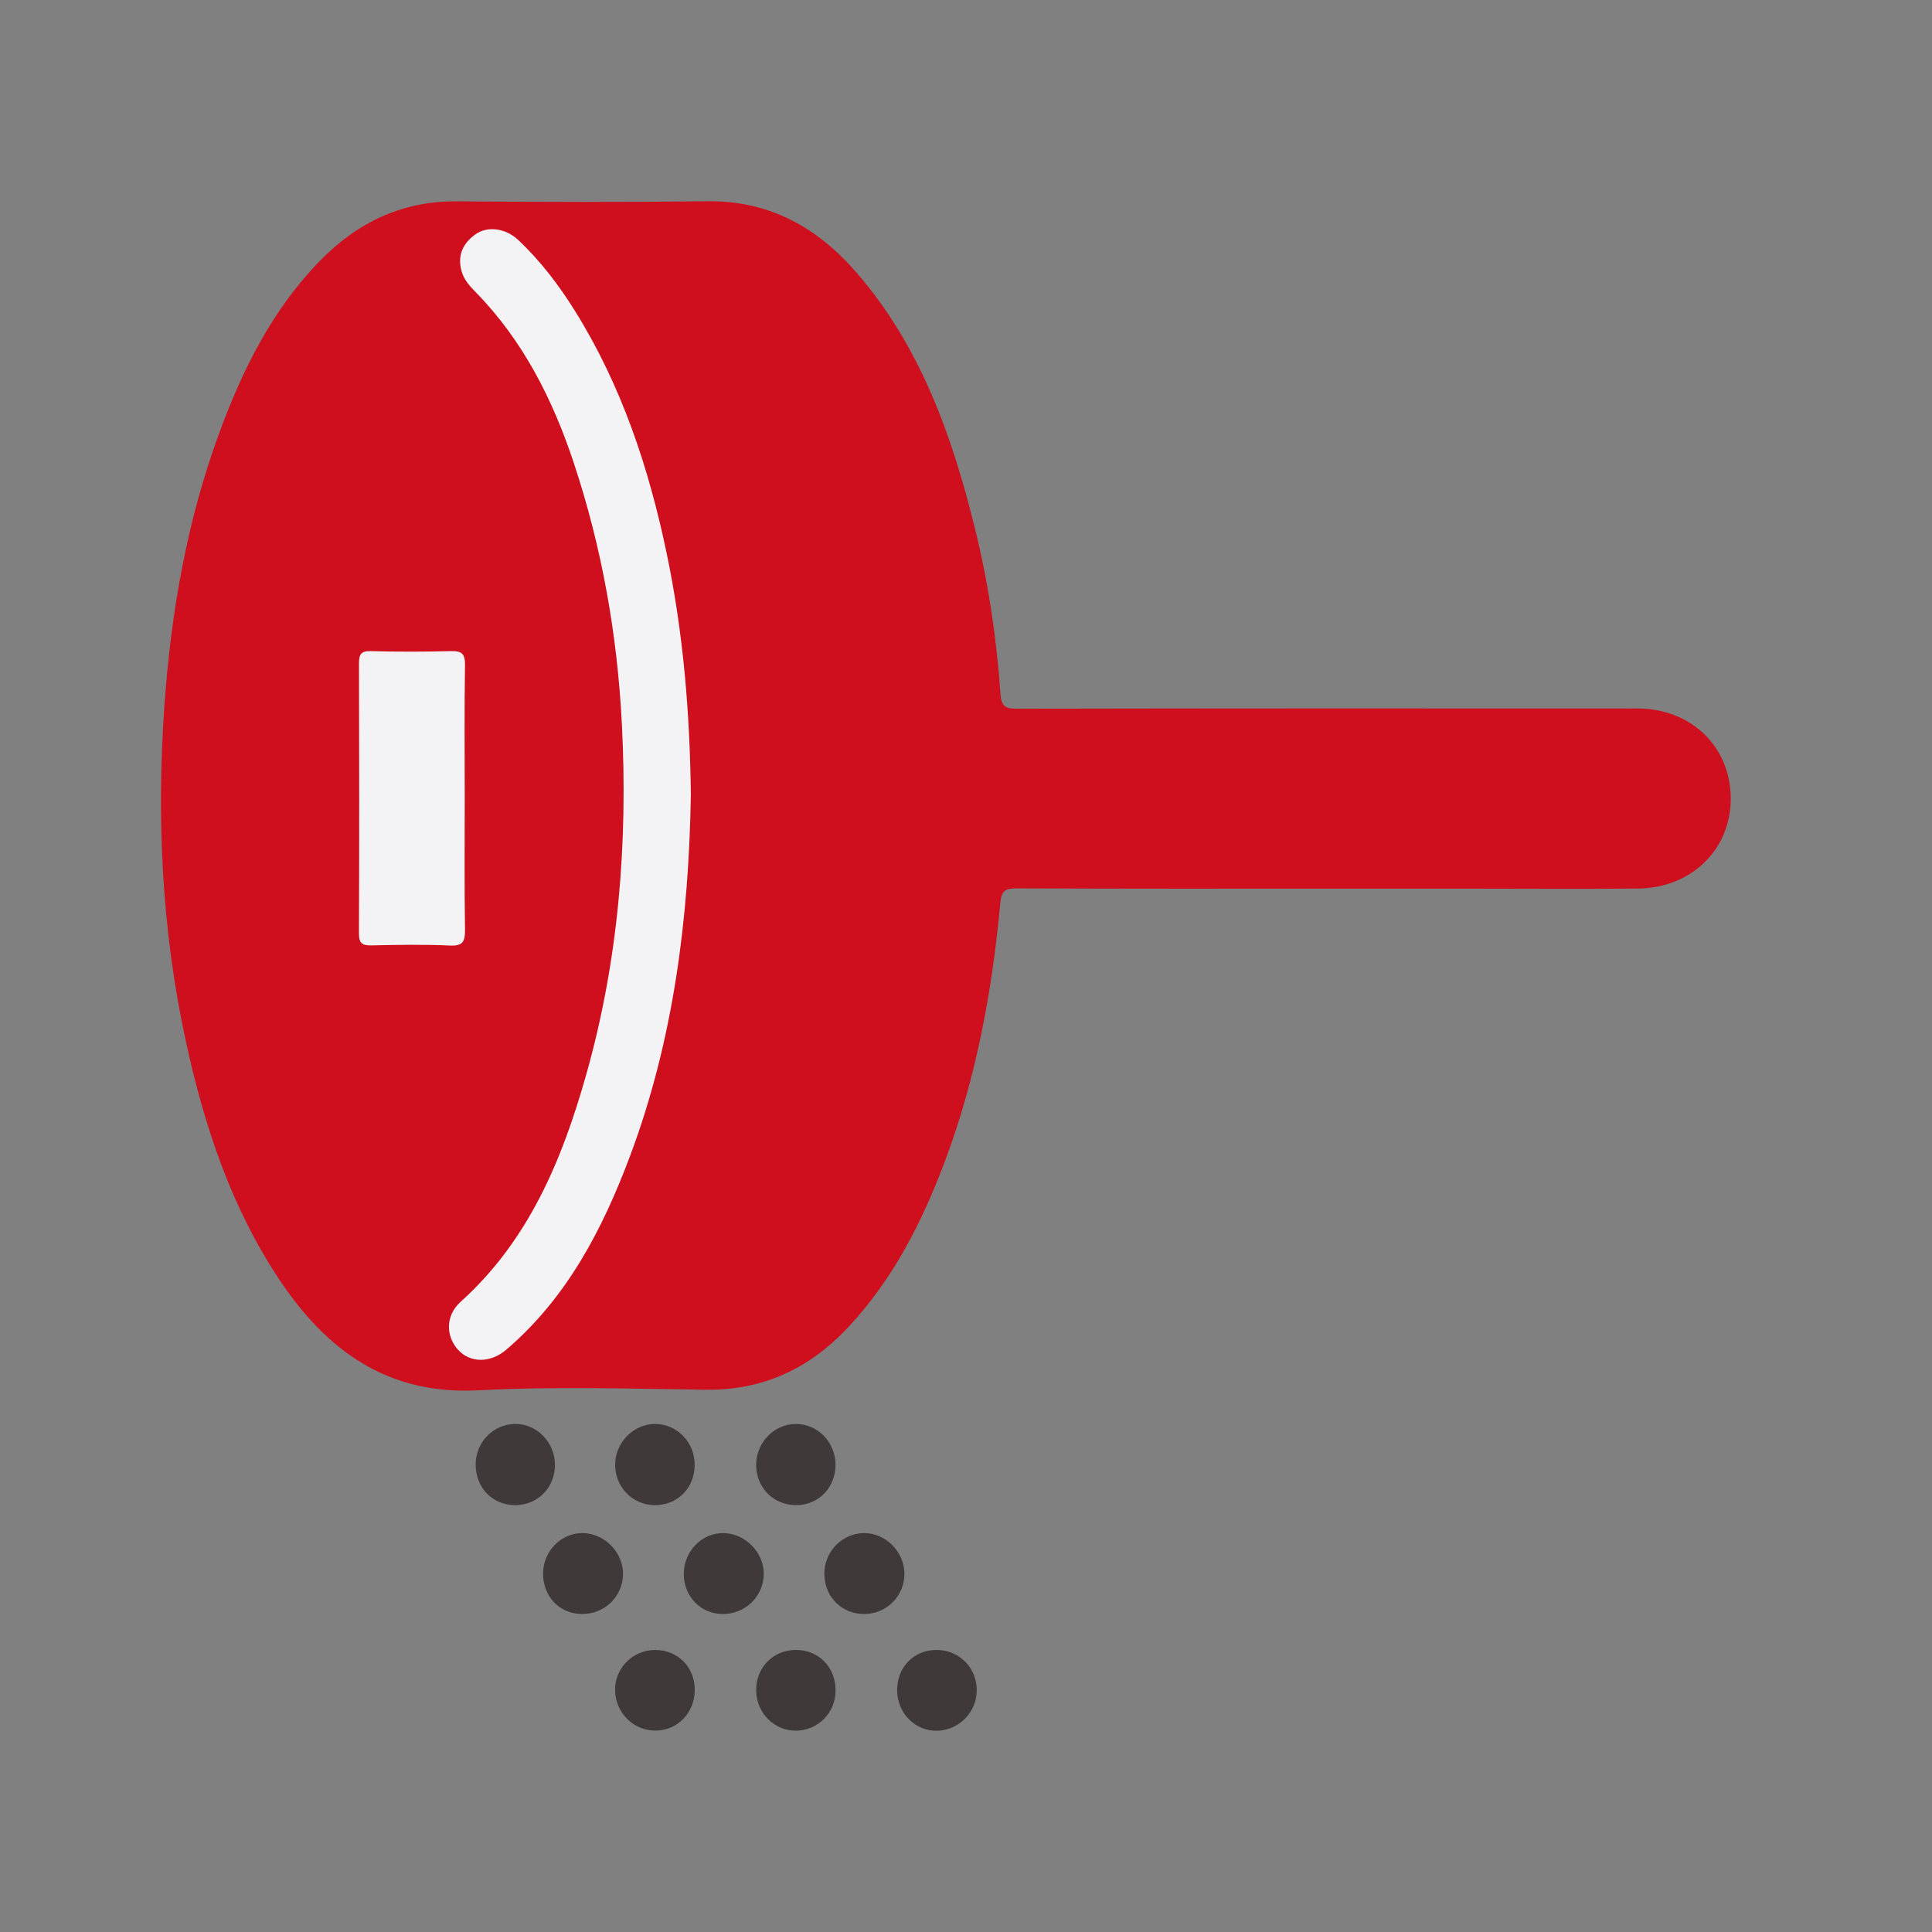 <?xml version="1.0" encoding="UTF-8"?>
<svg width="48px" height="48px" viewBox="0 0 48 48" version="1.1" xmlns="http://www.w3.org/2000/svg" xmlns:xlink="http://www.w3.org/1999/xlink">
    <rect x="0" y="0" width="48" height="48" fill="#808080" stroke="none"/>
    <title>ico/流程/刀具修磨再循环</title>
    <g id="ico/流程/刀具修磨再循环" stroke="none" stroke-width="1" fill="none" fill-rule="evenodd">
        <g id="编组" transform="translate(4, 5)">
            <g fill="#CF0E1E" id="Fill-1">
                <path d="M29.021,17.079 C26.432,17.079 23.842,17.083 21.253,17.071 C20.976,17.07 20.88,17.135 20.853,17.425 C20.651,19.621 20.254,21.777 19.478,23.846 C18.909,25.363 18.186,26.787 17.069,27.979 C16.104,29.009 14.95,29.545 13.531,29.527 C11.649,29.503 9.761,29.442 7.883,29.542 C5.638,29.66 4.124,28.564 2.947,26.802 C1.744,25 1.074,22.972 0.617,20.868 C0.02,18.124 -0.111,15.347 0.084,12.548 C0.246,10.219 0.644,7.94 1.451,5.746 C2.03,4.173 2.769,2.689 3.951,1.478 C4.884,0.522 5.997,-0.009 7.353,0.002 C9.43,0.02 11.507,0.025 13.584,0 C15.111,-0.018 16.301,0.645 17.277,1.769 C18.856,3.588 19.643,5.791 20.213,8.091 C20.551,9.45 20.759,10.835 20.856,12.233 C20.878,12.552 20.974,12.608 21.266,12.608 C26.404,12.598 31.541,12.599 36.678,12.602 C38.046,12.603 39.03,13.587 38.999,14.906 C38.971,16.13 38.001,17.061 36.706,17.075 C35.363,17.09 34.02,17.079 32.677,17.079 C31.458,17.079 30.24,17.079 29.021,17.079"></path>
            </g>
            <path d="M19.292,35.993 C19.837,36.005 20.26,36.432 20.267,36.979 C20.275,37.533 19.825,37.994 19.273,38 C18.724,38.006 18.285,37.551 18.289,36.981 C18.293,36.403 18.722,35.98 19.292,35.993 Z M15.77,35.992 C16.335,35.987 16.759,36.416 16.76,36.996 C16.761,37.543 16.34,37.981 15.799,37.998 C15.249,38.014 14.794,37.568 14.787,37.005 C14.779,36.433 15.202,35.997 15.77,35.992 Z M12.273,35.993 C12.842,35.991 13.267,36.422 13.261,36.996 C13.255,37.552 12.839,37.986 12.302,37.996 C11.749,38.006 11.296,37.566 11.281,37.004 C11.267,36.451 11.715,35.995 12.273,35.993 Z M10.477,33.089 C11.022,33.095 11.487,33.571 11.479,34.114 C11.471,34.668 11.016,35.106 10.455,35.1 C9.892,35.094 9.479,34.653 9.493,34.07 C9.505,33.528 9.952,33.082 10.477,33.089 Z M17.483,33.089 C18.006,33.094 18.457,33.548 18.47,34.083 C18.484,34.636 18.035,35.096 17.479,35.1 C16.912,35.104 16.482,34.674 16.481,34.1 C16.48,33.541 16.932,33.085 17.483,33.089 Z M13.979,33.089 C14.524,33.1 14.986,33.578 14.975,34.119 C14.963,34.672 14.508,35.107 13.947,35.1 C13.405,35.093 12.99,34.662 12.988,34.107 C12.987,33.543 13.439,33.079 13.979,33.089 Z M12.279,30.378 C12.827,30.38 13.267,30.842 13.259,31.406 C13.252,31.982 12.821,32.405 12.253,32.395 C11.699,32.385 11.266,31.923 11.284,31.358 C11.3,30.822 11.753,30.376 12.279,30.378 Z M8.787,30.378 C9.328,30.365 9.786,30.828 9.788,31.39 C9.79,31.96 9.357,32.398 8.794,32.395 C8.23,32.392 7.813,31.956 7.818,31.375 C7.823,30.829 8.248,30.392 8.787,30.378 Z M15.788,30.378 C16.317,30.383 16.75,30.828 16.758,31.376 C16.767,31.951 16.341,32.395 15.78,32.395 C15.231,32.395 14.805,31.981 14.787,31.431 C14.769,30.852 15.224,30.373 15.788,30.378 Z" id="形状结合" fill="#403939"></path>
            <path d="M13.164,14.744 C13.115,17.775 12.744,20.807 11.656,23.713 C10.972,25.539 10.088,27.241 8.58,28.531 C8.187,28.867 7.689,28.868 7.386,28.541 C7.072,28.2 7.061,27.687 7.447,27.34 C9.132,25.822 9.964,23.824 10.564,21.7 C11.368,18.857 11.6,15.95 11.451,13.002 C11.339,10.778 10.955,8.607 10.255,6.499 C9.731,4.918 8.99,3.454 7.813,2.253 C7.667,2.104 7.527,1.951 7.468,1.738 C7.359,1.346 7.498,1.05 7.807,0.825 C8.105,0.609 8.557,0.665 8.87,0.958 C9.422,1.475 9.879,2.075 10.28,2.717 C11.441,4.575 12.121,6.624 12.566,8.76 C12.974,10.713 13.14,12.694 13.164,14.744" id="Fill-21" fill="#F3F3F5"></path>
            <path d="M7.546,14.846 C7.546,15.926 7.536,17.007 7.553,18.088 C7.557,18.383 7.509,18.507 7.177,18.492 C6.527,18.461 5.875,18.474 5.225,18.488 C4.997,18.492 4.917,18.434 4.918,18.188 C4.927,15.957 4.926,13.725 4.919,11.494 C4.918,11.27 4.956,11.17 5.209,11.177 C5.873,11.195 6.538,11.194 7.202,11.177 C7.464,11.171 7.557,11.232 7.553,11.52 C7.535,12.628 7.546,13.737 7.546,14.846" id="Fill-23" fill="#F3F3F5"></path>
        </g>
    </g>
</svg>
